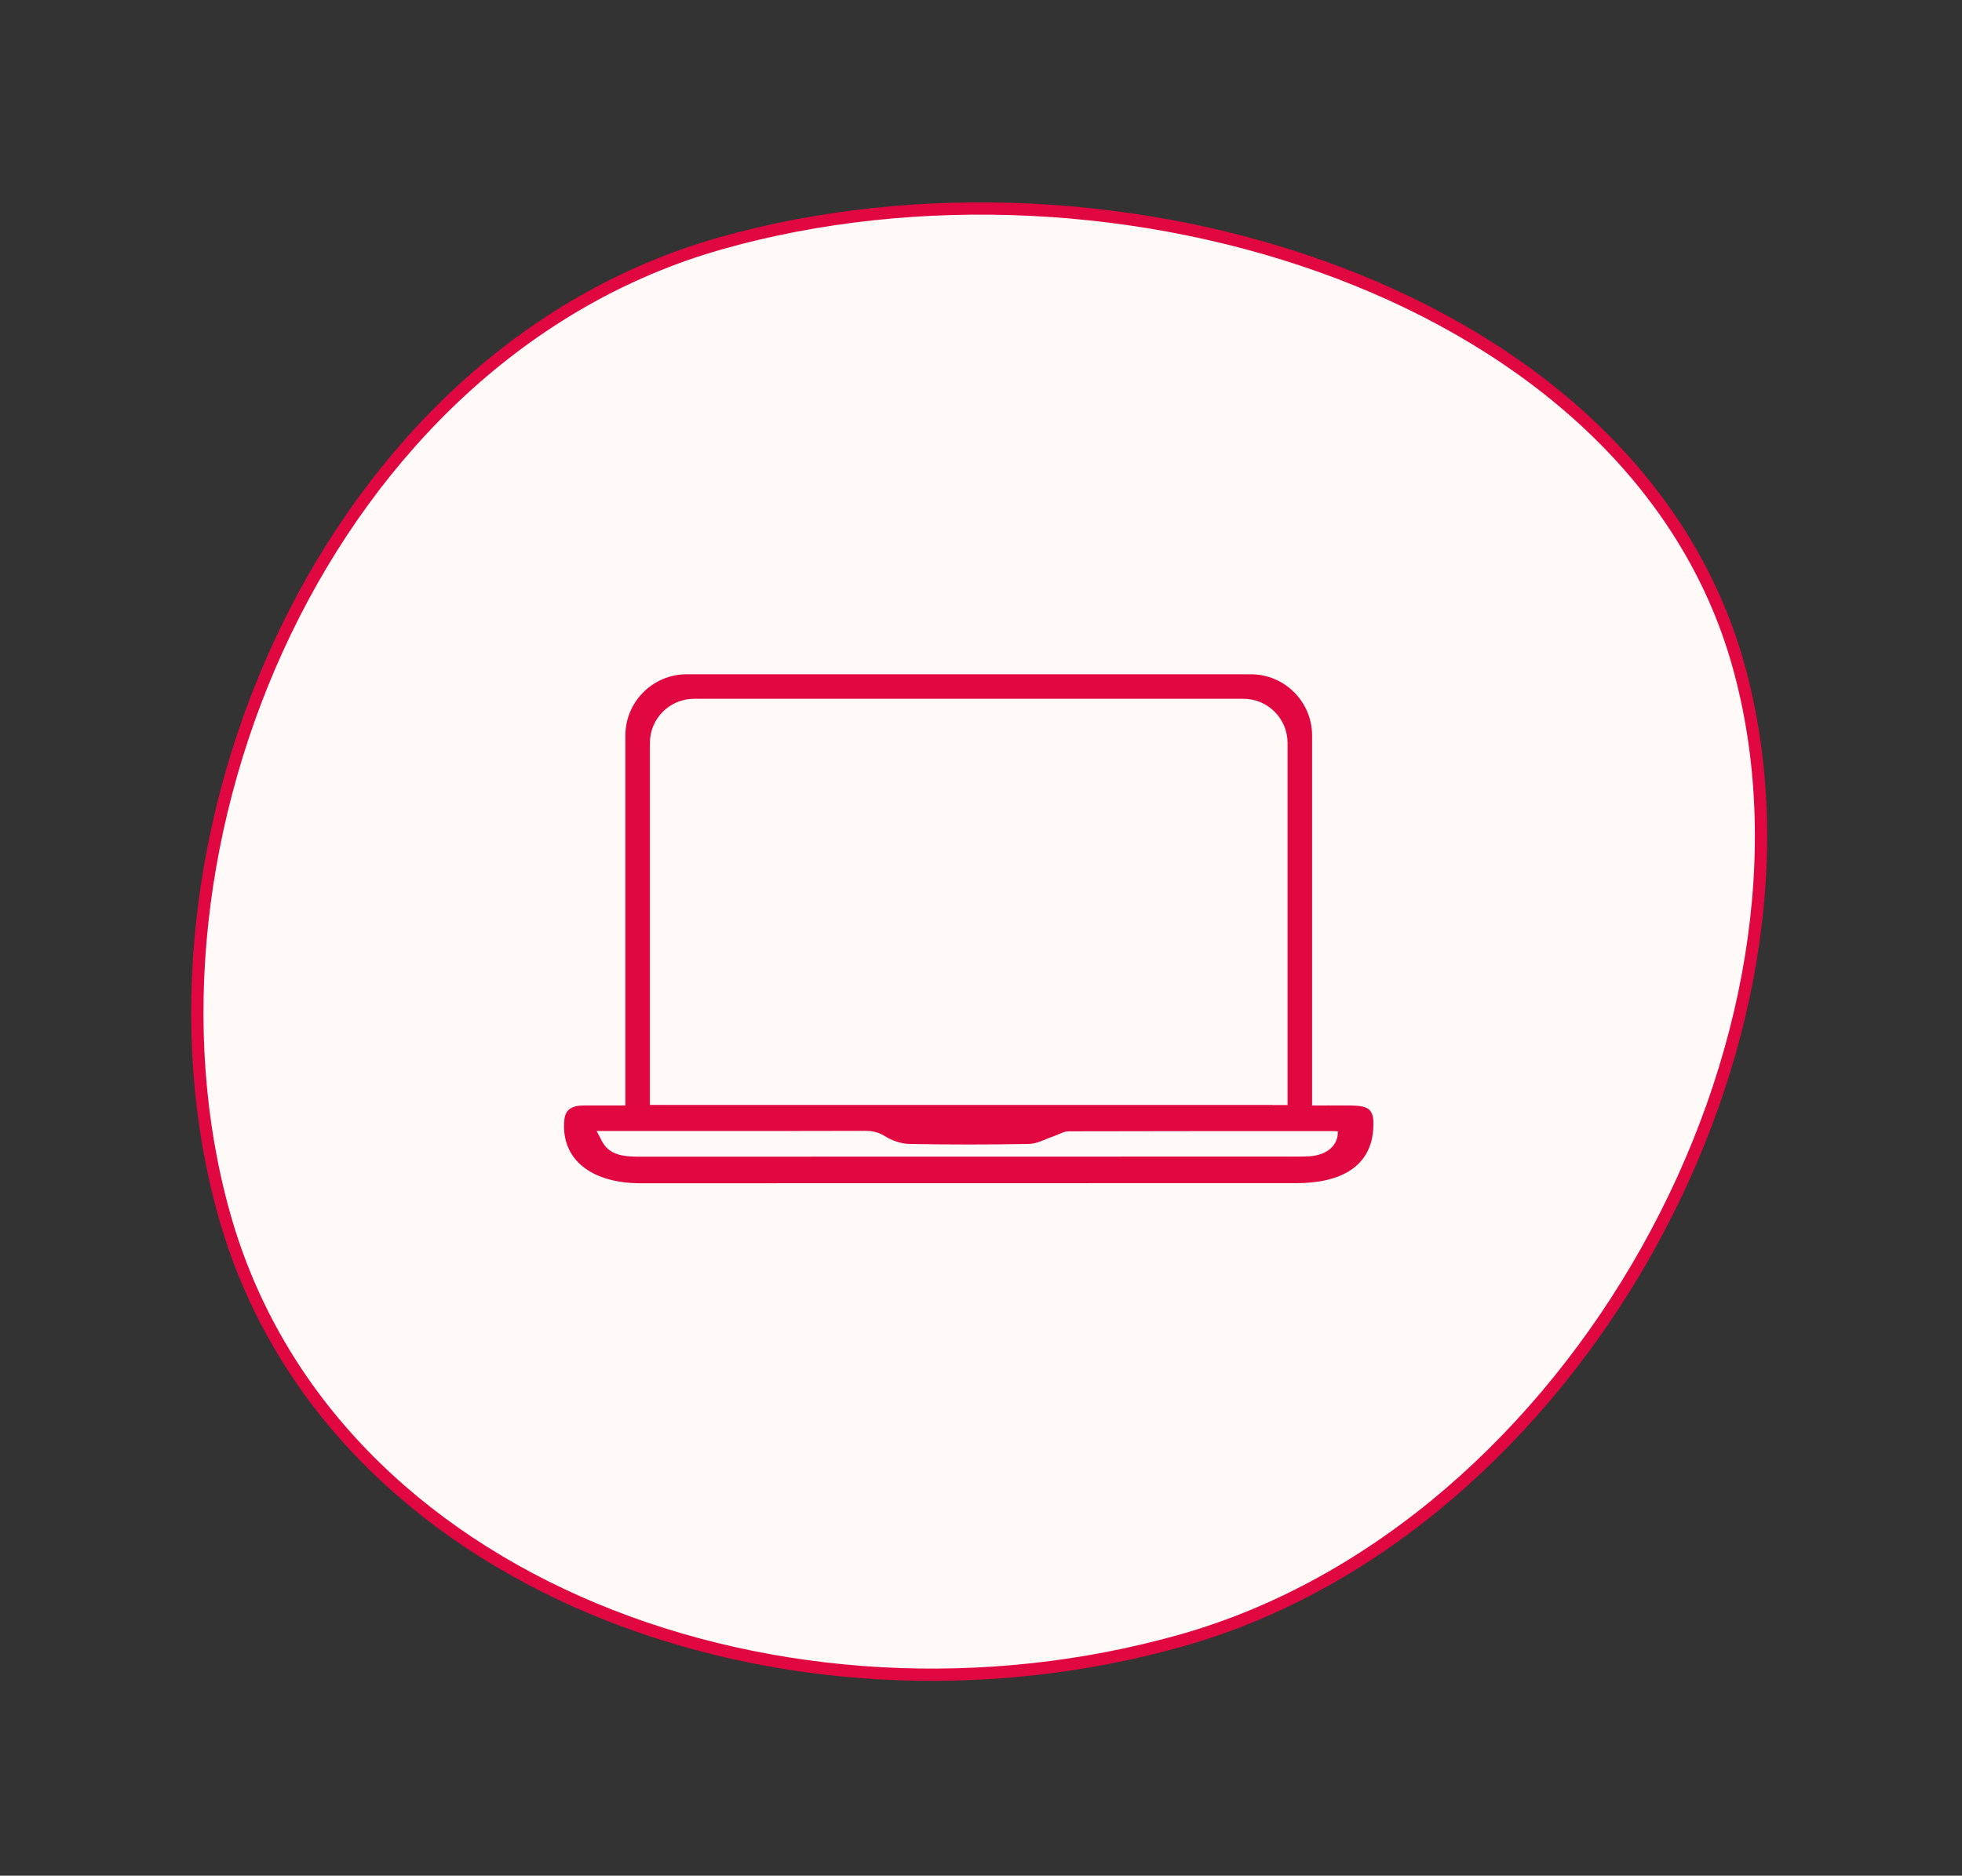 <?xml version="1.0" encoding="UTF-8"?> <svg xmlns="http://www.w3.org/2000/svg" width="160" height="153" viewBox="0 0 160 153" fill="none"><rect x="0" y="0" width="160" height="153" fill="#333333" stroke="none"/> <path d="M141.742 54.182C146.012 69.353 142.721 86.982 134.312 101.976C125.904 116.968 112.416 129.258 96.384 133.799C80.302 138.354 62.9 137.27 48.457 131.247C34.017 125.225 22.564 114.283 18.299 99.132C14.021 83.936 16.107 66.38 23.292 51.48C30.477 36.582 42.735 24.39 58.755 19.852C74.835 15.298 93.469 16.296 109.148 22.242C124.829 28.189 137.483 39.055 141.742 54.182Z" fill="#FFF9F8" stroke="#E10740"></path> <path d="M51 60C51 57.239 53.239 55 56 55H102C104.761 55 107 57.239 107 60V91H51V60Z" fill="#E10740"></path> <path d="M53 60.6C53 58.612 54.612 57 56.6 57H101.4C103.388 57 105 58.612 105 60.6V91H53V60.6Z" fill="#FFF9F8"></path> <path d="M103.754 90.129C87.219 90.129 70.815 90.129 54.279 90.129H51.552C51.552 90.147 51.552 90.156 51.552 90.173C50.107 90.173 48.847 90.173 47.577 90.173C46.624 90.173 46.121 90.537 46.033 91.266C45.672 94.446 48.081 96.507 52.209 96.516C70.07 96.516 87.942 96.516 105.802 96.507C106.613 96.507 107.456 96.427 108.233 96.241C110.763 95.637 112.033 94.029 112 91.603C111.989 90.502 111.584 90.191 110.172 90.173C108.978 90.164 107.795 90.173 106.481 90.173C106.481 90.156 106.481 90.147 106.481 90.138H103.754V90.129ZM108.693 92.261C108.825 92.261 108.967 92.27 109.098 92.279C109.142 93.398 108.255 94.206 106.843 94.313C106.503 94.34 106.153 94.34 105.813 94.34C87.953 94.34 70.081 94.34 52.22 94.349C51.158 94.349 50.118 94.304 49.439 93.585C49.11 93.238 48.968 92.803 48.65 92.252C51.651 92.252 54.356 92.252 57.061 92.252C61.561 92.252 66.062 92.261 70.563 92.243C71.209 92.243 71.691 92.376 72.216 92.705C72.731 93.025 73.465 93.291 74.122 93.309C77.385 93.371 80.648 93.371 83.912 93.309C84.591 93.3 85.248 92.909 85.916 92.687C86.332 92.545 86.748 92.279 87.153 92.279C94.337 92.261 101.521 92.261 108.693 92.261Z" fill="#E10740"></path> </svg> 
